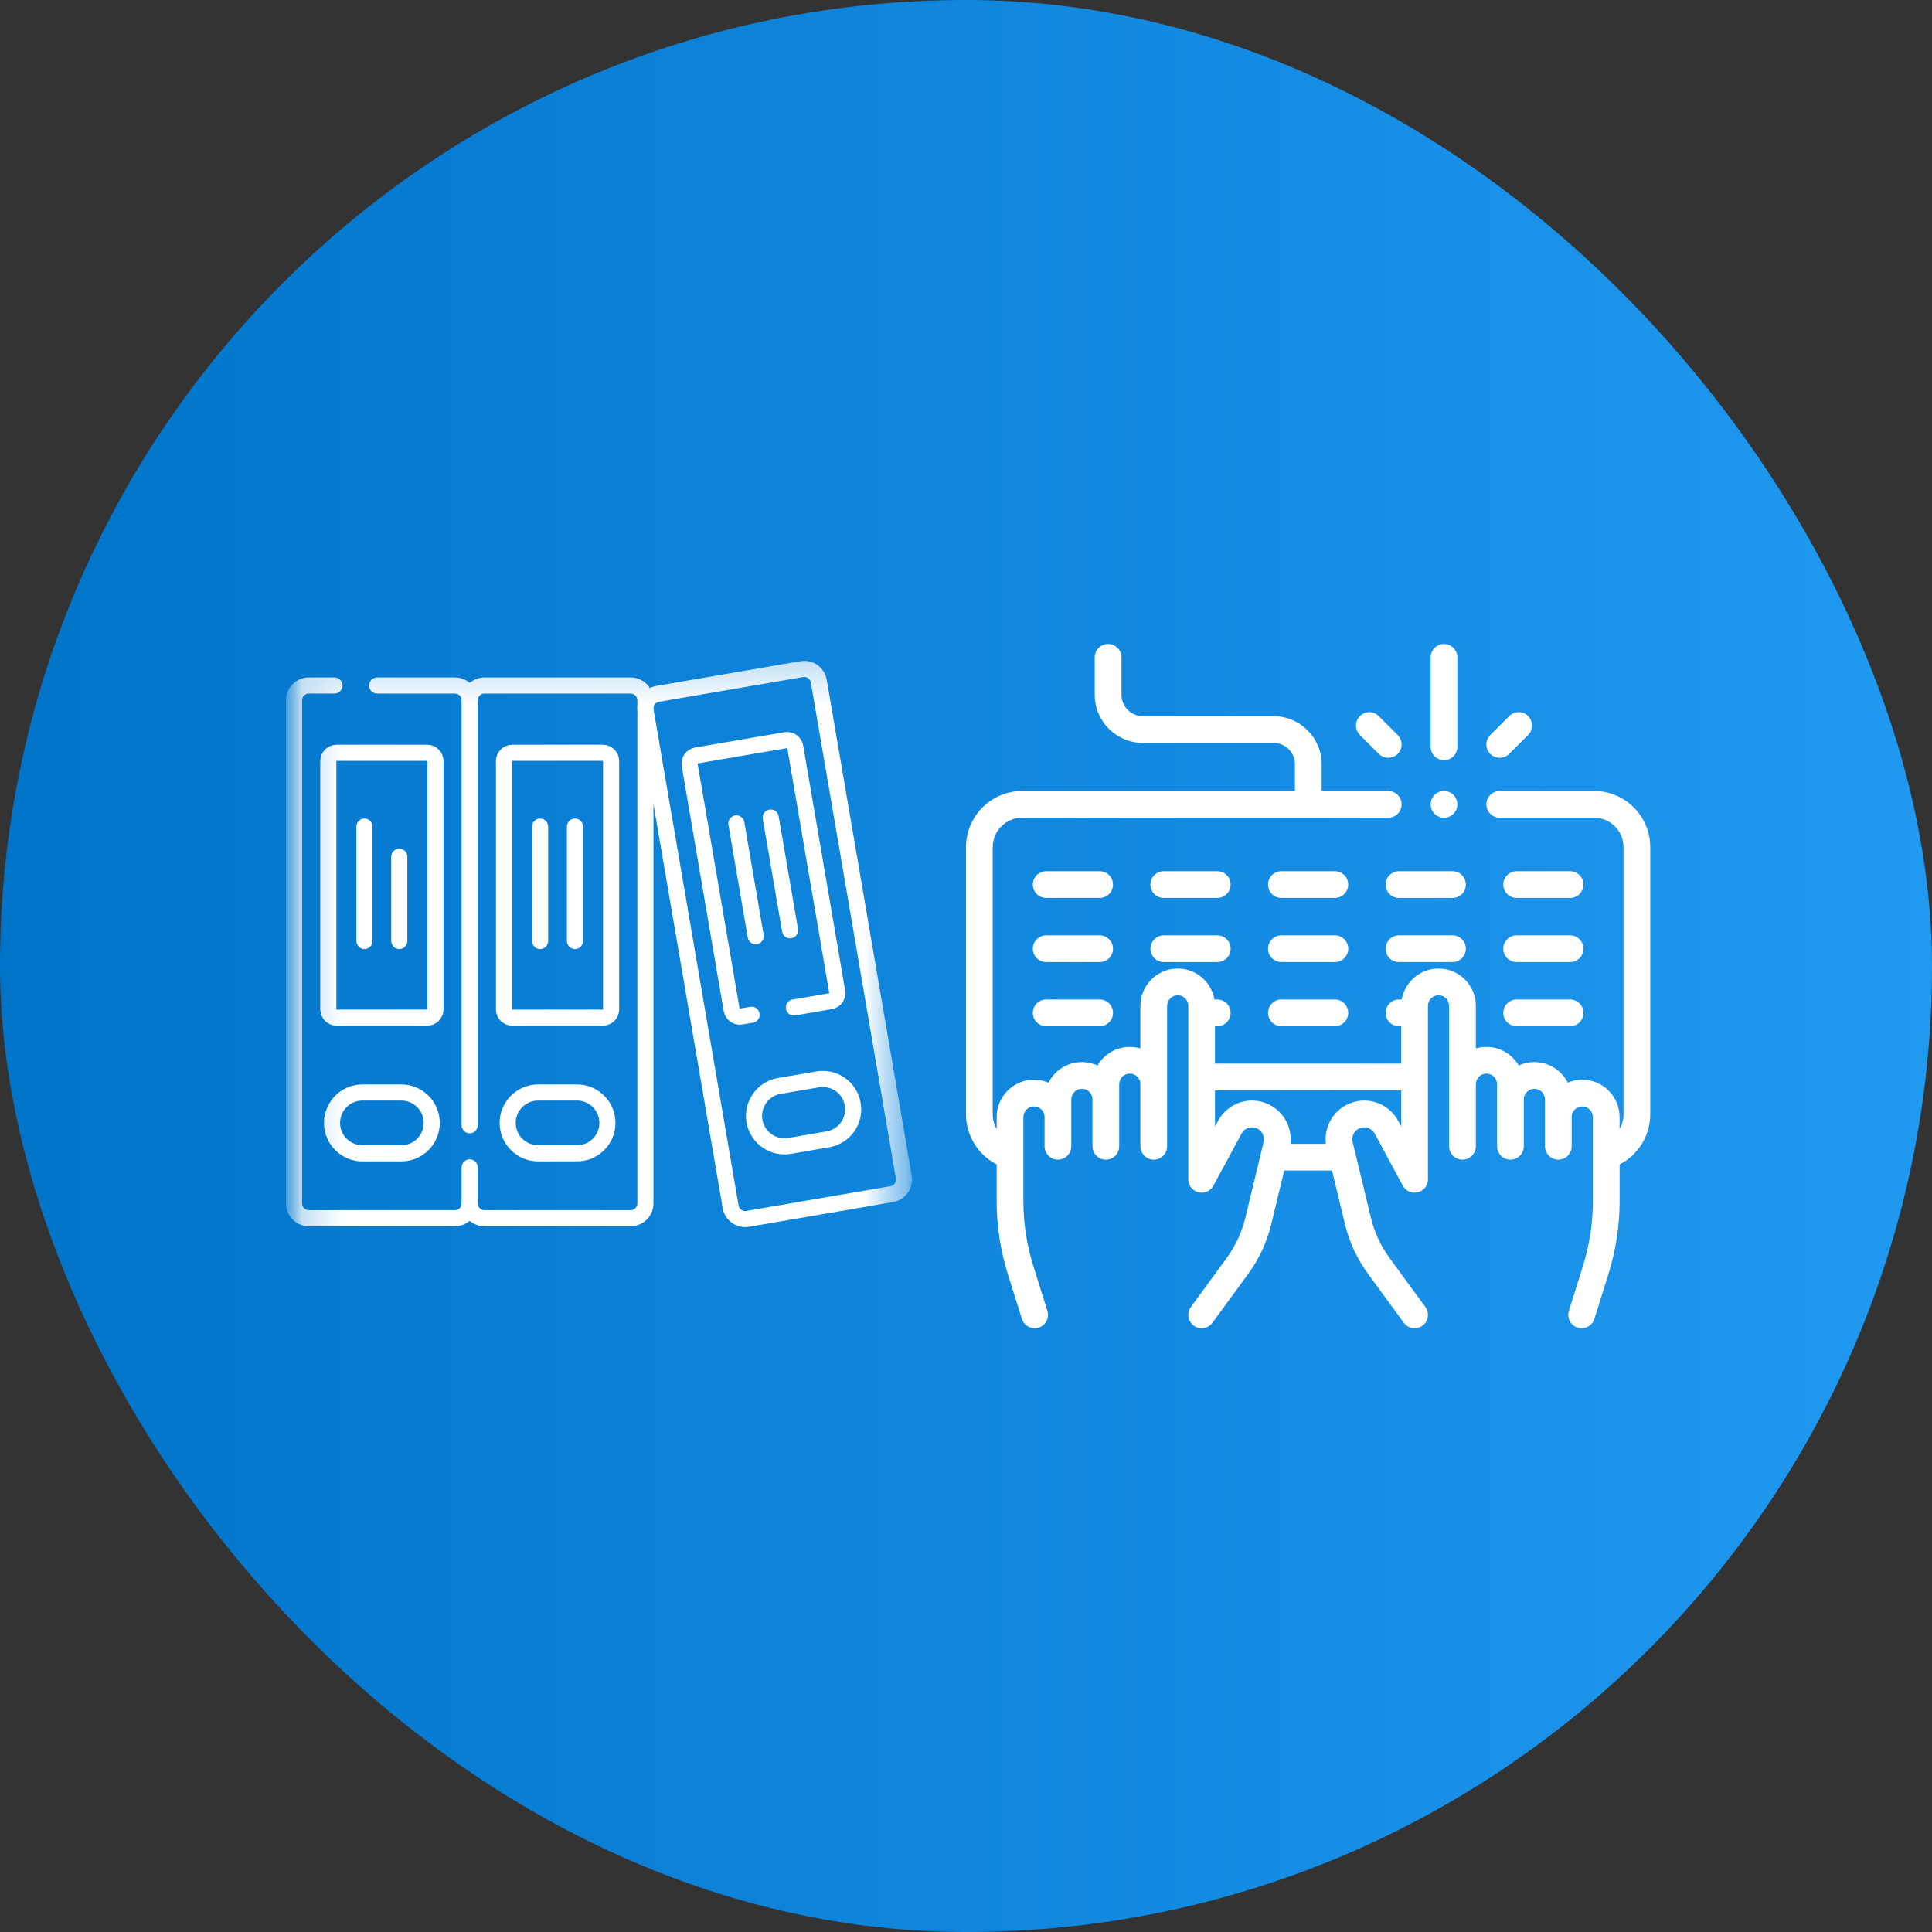 <svg width="48" height="48" viewBox="0 0 48 48" fill="none" xmlns="http://www.w3.org/2000/svg">
<rect x="0" y="0" width="48" height="48" fill="#333333" stroke="none"/>
<rect width="48" height="48" rx="24" fill="url(#paint0_linear_17469_4073)"/>
<g clip-path="url(#clip0_17469_4073)">
<path d="M39.605 19.652H37.261C37.078 19.652 36.929 19.801 36.929 19.984C36.929 20.168 37.078 20.316 37.261 20.316H39.605C40.008 20.316 40.336 20.644 40.336 21.047V27.688C40.336 27.817 40.301 27.942 40.238 28.05V27.752C40.238 27.241 39.822 26.825 39.311 26.825C39.183 26.825 39.061 26.851 38.95 26.899C38.797 26.595 38.483 26.387 38.121 26.387C37.982 26.387 37.85 26.417 37.732 26.472C37.572 26.196 37.272 26.01 36.93 26.01C36.839 26.01 36.751 26.023 36.667 26.048V24.99C36.667 24.479 36.251 24.063 35.74 24.063C35.282 24.063 34.902 24.396 34.826 24.832H34.758C34.574 24.832 34.426 24.981 34.426 25.164C34.426 25.347 34.574 25.496 34.758 25.496H34.813V26.426H30.187V25.496H30.242C30.425 25.496 30.574 25.347 30.574 25.164C30.574 24.981 30.425 24.832 30.242 24.832H30.173C30.098 24.396 29.717 24.063 29.26 24.063C28.749 24.063 28.333 24.479 28.333 24.99V26.048C28.249 26.023 28.161 26.01 28.07 26.01C27.728 26.01 27.428 26.196 27.267 26.472C27.149 26.417 27.018 26.387 26.879 26.387C26.517 26.387 26.203 26.595 26.05 26.899C25.939 26.851 25.817 26.825 25.689 26.825C25.177 26.825 24.762 27.241 24.762 27.752V28.05C24.699 27.942 24.664 27.817 24.664 27.688V21.047C24.664 20.644 24.992 20.316 25.395 20.316H34.49C34.674 20.316 34.822 20.168 34.822 19.984C34.822 19.801 34.674 19.652 34.49 19.652H32.836V18.988C32.836 18.329 32.3 17.793 31.641 17.793H28.394C28.101 17.793 27.863 17.555 27.863 17.262V16.332C27.863 16.149 27.714 16 27.53 16C27.347 16 27.198 16.149 27.198 16.332V17.262C27.198 17.921 27.735 18.457 28.394 18.457H31.641C31.934 18.457 32.172 18.695 32.172 18.988V19.652H25.395C24.625 19.652 24 20.278 24 21.047V27.688C24 28.213 24.301 28.694 24.762 28.93V29.841C24.762 30.457 24.855 31.067 25.039 31.654L25.388 32.767C25.433 32.909 25.564 33 25.705 33C25.738 33 25.771 32.995 25.805 32.985C25.98 32.93 26.077 32.743 26.022 32.569L25.673 31.455C25.509 30.932 25.426 30.389 25.426 29.841V27.753C25.426 27.607 25.544 27.489 25.689 27.489C25.834 27.489 25.952 27.607 25.952 27.753V28.479C25.952 28.662 26.101 28.811 26.284 28.811C26.467 28.811 26.616 28.662 26.616 28.479V27.314C26.616 27.169 26.734 27.051 26.879 27.051C27.024 27.051 27.142 27.169 27.142 27.314V28.479C27.142 28.662 27.291 28.811 27.474 28.811C27.658 28.811 27.806 28.662 27.806 28.479V26.937C27.806 26.792 27.925 26.674 28.07 26.674C28.215 26.674 28.333 26.792 28.333 26.937V28.479C28.333 28.662 28.482 28.811 28.665 28.811C28.848 28.811 28.997 28.662 28.997 28.479V24.99C28.997 24.845 29.115 24.727 29.26 24.727C29.405 24.727 29.523 24.845 29.523 24.99V29.3C29.523 29.452 29.627 29.585 29.774 29.622C29.921 29.66 30.075 29.592 30.147 29.458L30.846 28.164C30.923 28.022 31.096 27.968 31.24 28.04C31.363 28.102 31.426 28.239 31.394 28.374L30.941 30.252C30.853 30.616 30.696 30.954 30.475 31.257L29.587 32.472C29.479 32.62 29.511 32.828 29.659 32.936C29.807 33.044 30.015 33.012 30.123 32.864L31.011 31.649C31.284 31.275 31.478 30.858 31.586 30.408L31.906 29.082H33.094L33.414 30.408C33.522 30.858 33.716 31.275 33.989 31.649L34.877 32.864C34.985 33.012 35.193 33.044 35.34 32.936C35.489 32.828 35.521 32.62 35.413 32.472L34.525 31.257C34.304 30.954 34.147 30.616 34.059 30.252L33.606 28.373C33.574 28.239 33.637 28.102 33.76 28.04C33.904 27.968 34.077 28.022 34.154 28.164L34.853 29.458C34.925 29.592 35.079 29.66 35.226 29.622C35.373 29.585 35.477 29.452 35.477 29.3V24.99C35.477 24.845 35.595 24.727 35.74 24.727C35.885 24.727 36.003 24.845 36.003 24.99V28.479C36.003 28.662 36.152 28.811 36.335 28.811C36.518 28.811 36.667 28.662 36.667 28.479V26.937C36.667 26.792 36.785 26.674 36.93 26.674C37.075 26.674 37.194 26.792 37.194 26.937V28.479C37.194 28.662 37.342 28.811 37.526 28.811C37.709 28.811 37.858 28.662 37.858 28.479V27.314C37.858 27.169 37.976 27.051 38.121 27.051C38.266 27.051 38.384 27.169 38.384 27.314V28.479C38.384 28.662 38.533 28.811 38.716 28.811C38.899 28.811 39.048 28.662 39.048 28.479V27.752C39.048 27.607 39.166 27.489 39.311 27.489C39.456 27.489 39.574 27.607 39.574 27.752V29.841C39.574 30.389 39.491 30.932 39.327 31.455L38.978 32.569C38.923 32.743 39.021 32.93 39.196 32.985C39.229 32.995 39.262 33 39.295 33C39.436 33 39.567 32.909 39.612 32.767L39.961 31.654C40.145 31.066 40.239 30.456 40.239 29.841V28.929C40.702 28.692 41 28.211 41 27.688V21.047C41 20.278 40.374 19.652 39.605 19.652ZM34.738 27.848C34.489 27.388 33.928 27.212 33.461 27.447C33.095 27.632 32.893 28.02 32.941 28.418H32.059C32.107 28.02 31.904 27.632 31.539 27.447C31.072 27.212 30.511 27.388 30.262 27.848L30.187 27.987V27.09H34.813V27.987L34.738 27.848Z" fill="white"/>
<path d="M27.32 21.645H25.992C25.809 21.645 25.66 21.793 25.66 21.977C25.66 22.16 25.809 22.309 25.992 22.309H27.32C27.504 22.309 27.652 22.16 27.652 21.977C27.652 21.793 27.504 21.645 27.32 21.645Z" fill="white"/>
<path d="M30.242 21.645H28.914C28.731 21.645 28.582 21.793 28.582 21.977C28.582 22.16 28.731 22.309 28.914 22.309H30.242C30.425 22.309 30.574 22.16 30.574 21.977C30.574 21.793 30.426 21.645 30.242 21.645Z" fill="white"/>
<path d="M33.164 21.645H31.836C31.652 21.645 31.504 21.793 31.504 21.977C31.504 22.16 31.652 22.309 31.836 22.309H33.164C33.347 22.309 33.496 22.16 33.496 21.977C33.496 21.793 33.347 21.645 33.164 21.645Z" fill="white"/>
<path d="M34.758 21.645C34.574 21.645 34.426 21.793 34.426 21.977C34.426 22.16 34.574 22.309 34.758 22.309H36.086C36.269 22.309 36.418 22.16 36.418 21.977C36.418 21.793 36.269 21.645 36.086 21.645H34.758Z" fill="white"/>
<path d="M37.68 22.309H39.008C39.191 22.309 39.34 22.16 39.34 21.977C39.34 21.793 39.191 21.645 39.008 21.645H37.68C37.496 21.645 37.348 21.793 37.348 21.977C37.348 22.16 37.496 22.309 37.68 22.309Z" fill="white"/>
<path d="M27.32 23.238H25.992C25.809 23.238 25.66 23.387 25.66 23.57C25.66 23.754 25.809 23.902 25.992 23.902H27.32C27.504 23.902 27.652 23.754 27.652 23.57C27.652 23.387 27.504 23.238 27.32 23.238Z" fill="white"/>
<path d="M30.242 23.238H28.914C28.731 23.238 28.582 23.387 28.582 23.57C28.582 23.754 28.731 23.902 28.914 23.902H30.242C30.425 23.902 30.574 23.754 30.574 23.57C30.574 23.387 30.426 23.238 30.242 23.238Z" fill="white"/>
<path d="M33.164 23.238H31.836C31.652 23.238 31.504 23.387 31.504 23.57C31.504 23.754 31.652 23.902 31.836 23.902H33.164C33.347 23.902 33.496 23.754 33.496 23.57C33.496 23.387 33.347 23.238 33.164 23.238Z" fill="white"/>
<path d="M36.086 23.238H34.758C34.574 23.238 34.426 23.387 34.426 23.57C34.426 23.754 34.574 23.902 34.758 23.902H36.086C36.269 23.902 36.418 23.754 36.418 23.57C36.418 23.387 36.269 23.238 36.086 23.238Z" fill="white"/>
<path d="M37.68 23.902H39.008C39.191 23.902 39.34 23.754 39.34 23.57C39.34 23.387 39.191 23.238 39.008 23.238H37.68C37.496 23.238 37.348 23.387 37.348 23.57C37.348 23.754 37.496 23.902 37.68 23.902Z" fill="white"/>
<path d="M27.32 24.832H25.992C25.809 24.832 25.66 24.981 25.66 25.164C25.66 25.348 25.809 25.496 25.992 25.496H27.32C27.504 25.496 27.652 25.348 27.652 25.164C27.652 24.981 27.504 24.832 27.32 24.832Z" fill="white"/>
<path d="M33.164 24.832H31.836C31.652 24.832 31.504 24.981 31.504 25.164C31.504 25.348 31.652 25.496 31.836 25.496H33.164C33.347 25.496 33.496 25.348 33.496 25.164C33.496 24.981 33.347 24.832 33.164 24.832Z" fill="white"/>
<path d="M37.68 25.496H39.008C39.191 25.496 39.34 25.348 39.34 25.164C39.34 24.981 39.191 24.832 39.008 24.832H37.68C37.496 24.832 37.348 24.981 37.348 25.164C37.348 25.348 37.496 25.496 37.68 25.496Z" fill="white"/>
<path d="M35.876 19.652C35.788 19.652 35.703 19.688 35.641 19.75C35.579 19.811 35.544 19.897 35.544 19.984C35.544 20.072 35.579 20.157 35.641 20.219C35.703 20.281 35.789 20.316 35.876 20.316C35.963 20.316 36.049 20.281 36.111 20.219C36.172 20.157 36.208 20.072 36.208 19.984C36.208 19.897 36.172 19.811 36.111 19.75C36.049 19.688 35.963 19.652 35.876 19.652Z" fill="white"/>
<path d="M37.261 18.827C37.346 18.827 37.431 18.795 37.495 18.73L37.966 18.26C38.095 18.13 38.095 17.92 37.966 17.791C37.836 17.661 37.626 17.661 37.496 17.791L37.026 18.261C36.896 18.39 36.896 18.601 37.026 18.73C37.091 18.795 37.176 18.827 37.261 18.827Z" fill="white"/>
<path d="M34.256 18.73C34.321 18.795 34.406 18.827 34.49 18.827C34.575 18.827 34.661 18.795 34.725 18.73C34.855 18.601 34.855 18.39 34.725 18.261L34.255 17.791C34.126 17.661 33.916 17.661 33.786 17.791C33.656 17.92 33.656 18.13 33.786 18.26L34.256 18.73Z" fill="white"/>
<path d="M35.876 18.887C36.059 18.887 36.208 18.738 36.208 18.555V16.332C36.208 16.149 36.059 16 35.876 16C35.693 16 35.544 16.149 35.544 16.332V18.555C35.544 18.738 35.693 18.887 35.876 18.887Z" fill="white"/>
</g>
<g clip-path="url(#clip1_17469_4073)">
<mask id="mask0_17469_4073" style="mask-type:luminance" maskUnits="userSpaceOnUse" x="7" y="16" width="16" height="16">
<path d="M7.2 31.492V16.2H22.492V31.492H7.2Z" fill="white" stroke="white" stroke-width="0.4"/>
</mask>
<g mask="url(#mask0_17469_4073)">
<mask id="mask1_17469_4073" style="mask-type:luminance" maskUnits="userSpaceOnUse" x="7" y="15" width="16" height="17">
<path d="M22.492 31.491V16.199H7.2V31.491H22.492Z" fill="white" stroke="white" stroke-width="0.4"/>
</mask>
<g mask="url(#mask1_17469_4073)">
<path d="M9.37 17.031H11.302C11.505 17.031 11.67 17.195 11.67 17.398" stroke="white" stroke-width="0.4" stroke-miterlimit="10" stroke-linecap="round" stroke-linejoin="round"/>
<path d="M11.67 29.898C11.67 30.101 11.506 30.266 11.303 30.266H7.672C7.469 30.266 7.305 30.101 7.305 29.898V17.399C7.305 17.196 7.469 17.031 7.672 17.031H8.308" stroke="white" stroke-width="0.4" stroke-miterlimit="10" stroke-linecap="round" stroke-linejoin="round"/>
<path d="M9.971 28.654H9.005C8.587 28.654 8.249 28.316 8.249 27.899C8.249 27.481 8.587 27.143 9.005 27.143H9.971C10.388 27.143 10.726 27.481 10.726 27.899C10.726 28.316 10.388 28.654 9.971 28.654Z" stroke="white" stroke-width="0.4" stroke-miterlimit="10" stroke-linecap="round" stroke-linejoin="round"/>
<path d="M10.612 25.283H8.364C8.25 25.283 8.157 25.191 8.157 25.077V18.909C8.157 18.795 8.25 18.703 8.364 18.703H10.612C10.726 18.703 10.819 18.795 10.819 18.909V25.077C10.819 25.191 10.726 25.283 10.612 25.283Z" stroke="white" stroke-width="0.4" stroke-miterlimit="10" stroke-linecap="round" stroke-linejoin="round"/>
<path d="M9.055 23.379V20.537" stroke="white" stroke-width="0.4" stroke-miterlimit="10" stroke-linecap="round" stroke-linejoin="round"/>
<path d="M9.92 23.379V21.286" stroke="white" stroke-width="0.4" stroke-miterlimit="10" stroke-linecap="round" stroke-linejoin="round"/>
<path d="M14.335 28.654H13.369C12.952 28.654 12.613 28.316 12.613 27.899C12.613 27.481 12.952 27.143 13.369 27.143H14.335C14.752 27.143 15.091 27.481 15.091 27.899C15.091 28.316 14.752 28.654 14.335 28.654Z" stroke="white" stroke-width="0.4" stroke-miterlimit="10" stroke-linecap="round" stroke-linejoin="round"/>
<path d="M14.976 25.283H12.728C12.614 25.283 12.521 25.191 12.521 25.077V18.909C12.521 18.795 12.614 18.703 12.728 18.703H14.976C15.09 18.703 15.183 18.795 15.183 18.909V25.077C15.183 25.191 15.09 25.283 14.976 25.283Z" stroke="white" stroke-width="0.4" stroke-miterlimit="10" stroke-linecap="round" stroke-linejoin="round"/>
<path d="M13.419 23.379V20.537" stroke="white" stroke-width="0.4" stroke-miterlimit="10" stroke-linecap="round" stroke-linejoin="round"/>
<path d="M14.285 23.379V20.537" stroke="white" stroke-width="0.4" stroke-miterlimit="10" stroke-linecap="round" stroke-linejoin="round"/>
<path d="M16.068 17.449C16.116 17.341 16.216 17.259 16.341 17.238L19.919 16.624C20.119 16.59 20.309 16.724 20.343 16.925L22.455 29.244C22.489 29.444 22.355 29.634 22.155 29.668L18.577 30.282C18.377 30.316 18.186 30.182 18.152 29.981L16.041 17.662C16.028 17.587 16.038 17.513 16.068 17.449Z" stroke="white" stroke-width="0.4" stroke-miterlimit="10" stroke-linecap="round" stroke-linejoin="round"/>
<path d="M20.569 28.306L19.617 28.47C19.206 28.54 18.815 28.264 18.744 27.852C18.674 27.441 18.95 27.05 19.362 26.98L20.314 26.817C20.725 26.746 21.116 27.022 21.186 27.434C21.257 27.845 20.98 28.236 20.569 28.306Z" stroke="white" stroke-width="0.4" stroke-miterlimit="10" stroke-linecap="round" stroke-linejoin="round"/>
<path d="M18.673 25.211L18.415 25.255C18.303 25.274 18.196 25.199 18.177 25.086L17.135 19.007C17.116 18.895 17.191 18.788 17.303 18.769L19.52 18.389C19.632 18.37 19.739 18.445 19.758 18.558L20.8 24.637C20.819 24.749 20.744 24.856 20.631 24.875L19.724 25.03" stroke="white" stroke-width="0.4" stroke-miterlimit="10" stroke-linecap="round" stroke-linejoin="round"/>
<path d="M18.775 23.26L18.295 20.458" stroke="white" stroke-width="0.4" stroke-miterlimit="10" stroke-linecap="round" stroke-linejoin="round"/>
<path d="M19.629 23.113L19.148 20.312" stroke="white" stroke-width="0.4" stroke-miterlimit="10" stroke-linecap="round" stroke-linejoin="round"/>
<path d="M11.669 27.956V17.399C11.669 17.196 11.834 17.031 12.037 17.031H15.667C15.87 17.031 16.035 17.196 16.035 17.399V29.898C16.035 30.101 15.87 30.266 15.667 30.266H12.037C11.834 30.266 11.669 30.101 11.669 29.898V29.003" stroke="white" stroke-width="0.4" stroke-miterlimit="10" stroke-linecap="round" stroke-linejoin="round"/>
</g>
</g>
</g>
<defs>
<linearGradient id="paint0_linear_17469_4073" x1="0" y1="24" x2="48" y2="24" gradientUnits="userSpaceOnUse">
<stop stop-color="#0074C9"/>
<stop offset="1" stop-color="#2099F1"/>
</linearGradient>
<clipPath id="clip0_17469_4073">
<rect width="17" height="17" fill="white" transform="translate(24 16)"/>
</clipPath>
<clipPath id="clip1_17469_4073">
<rect width="15.692" height="15.692" fill="white" transform="translate(7 16)"/>
</clipPath>
</defs>
</svg>
